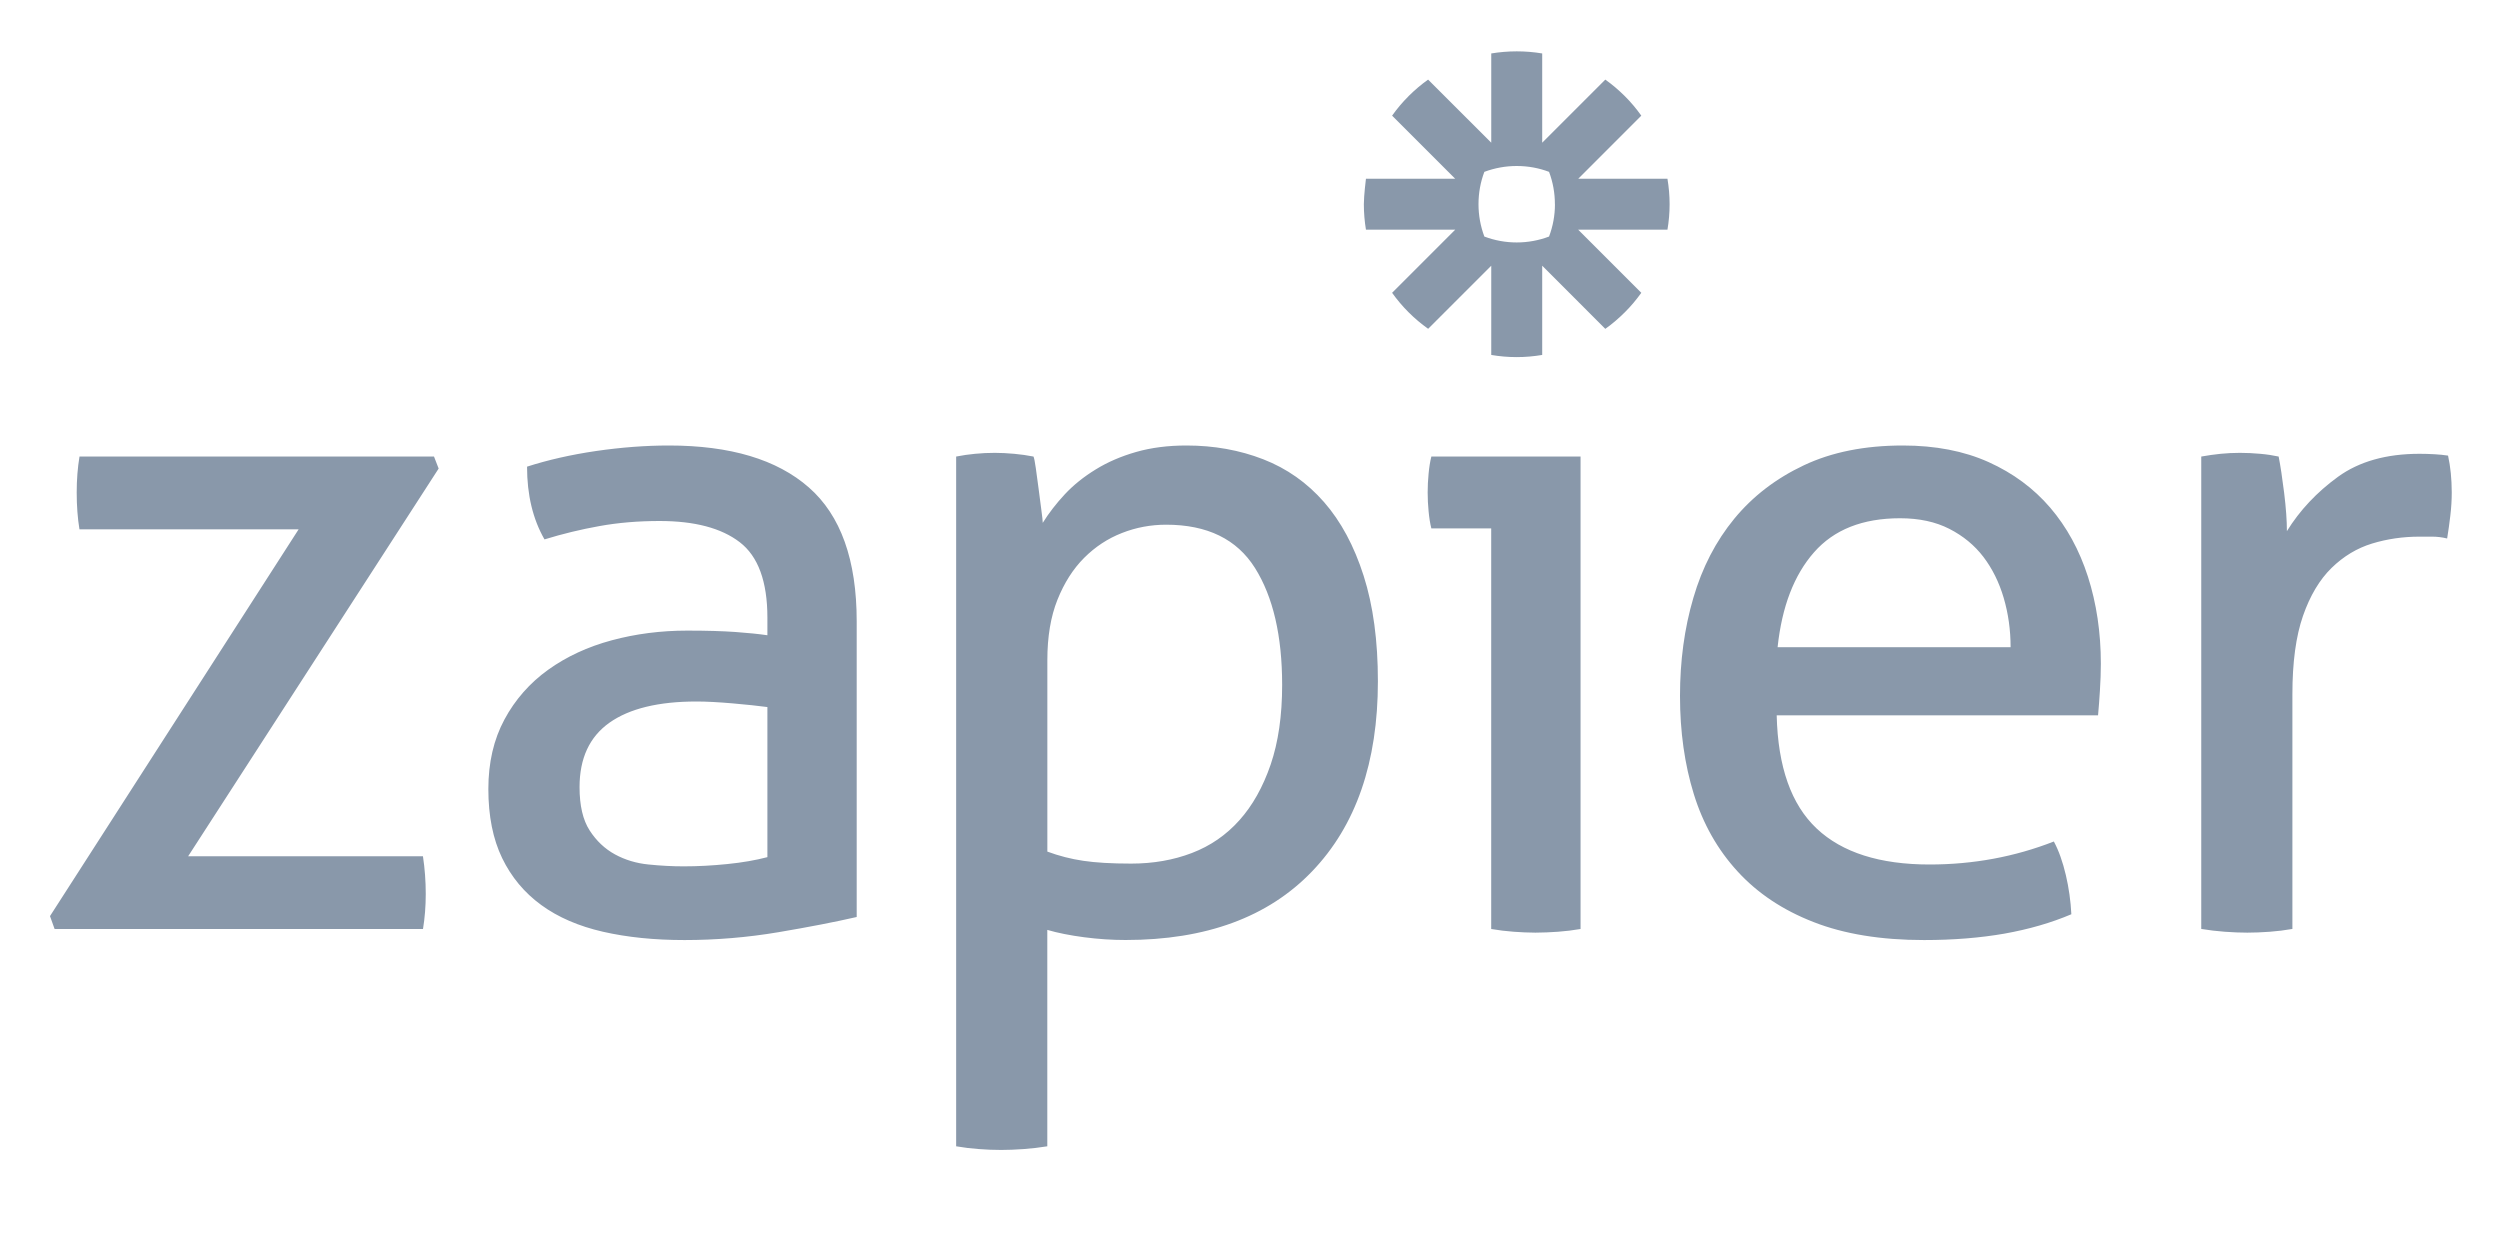 <?xml version="1.0" encoding="UTF-8"?>
<svg xmlns="http://www.w3.org/2000/svg" xmlns:xlink="http://www.w3.org/1999/xlink" width="50px" height="25px" viewBox="0 0 50 25">
  <!-- Generator: Sketch 53 (72520) - https://sketchapp.com -->
  <title>Zapier-Logo</title>
  <desc>Created with Sketch.</desc>
  <g id="Zapier-Logo" stroke="none" stroke-width="1" fill="none" fill-rule="evenodd">
    <g id="_brand_assets_images_logos_zapier-logo-monochrome" transform="translate(1, 1)" fill="#8998AA" fill-rule="nonzero">
      <path d="M0,17.322 L4.973,9.586 L0.589,9.586 C0.553,9.365 0.534,9.12 0.534,8.849 C0.534,8.592 0.553,8.352 0.59,8.131 L7.68,8.131 L7.773,8.371 L2.763,16.125 L7.459,16.125 C7.496,16.37 7.515,16.622 7.515,16.88 C7.515,17.126 7.496,17.359 7.46,17.58 L0.092,17.58 L0,17.322 L0,17.322 Z M14.348,13.141 C14.163,13.116 13.93,13.092 13.648,13.067 C13.365,13.043 13.126,13.03 12.93,13.03 C12.168,13.03 11.588,13.172 11.189,13.454 C10.79,13.737 10.591,14.166 10.591,14.743 C10.591,15.112 10.658,15.4 10.793,15.609 C10.928,15.818 11.097,15.977 11.3,16.088 C11.502,16.198 11.726,16.266 11.972,16.29 C12.217,16.315 12.451,16.327 12.672,16.327 C12.954,16.327 13.246,16.312 13.547,16.281 C13.847,16.251 14.114,16.204 14.348,16.143 L14.348,13.141 L14.348,13.141 Z M14.348,11.354 C14.348,10.63 14.163,10.126 13.795,9.844 C13.427,9.561 12.893,9.42 12.193,9.42 C11.763,9.42 11.361,9.454 10.986,9.522 C10.616,9.588 10.25,9.677 9.89,9.788 C9.657,9.383 9.541,8.899 9.541,8.333 C9.958,8.199 10.418,8.094 10.922,8.02 C11.425,7.947 11.91,7.91 12.377,7.91 C13.605,7.91 14.538,8.189 15.176,8.748 C15.815,9.307 16.134,10.2 16.134,11.428 L16.134,17.34 C15.704,17.439 15.182,17.54 14.569,17.644 C13.948,17.749 13.319,17.801 12.69,17.801 C12.088,17.801 11.545,17.746 11.06,17.635 C10.575,17.524 10.163,17.347 9.826,17.101 C9.488,16.855 9.227,16.542 9.043,16.162 C8.859,15.781 8.767,15.321 8.767,14.78 C8.767,14.252 8.874,13.789 9.089,13.39 C9.3,12.995 9.6,12.655 9.964,12.395 C10.332,12.131 10.756,11.935 11.235,11.806 C11.714,11.677 12.217,11.612 12.745,11.612 C13.138,11.612 13.46,11.622 13.712,11.64 C13.964,11.658 14.176,11.68 14.348,11.705 L14.348,11.355 L14.348,11.354 Z M19.947,16.032 C20.179,16.118 20.42,16.18 20.665,16.216 C20.911,16.253 21.23,16.272 21.623,16.272 C22.065,16.272 22.47,16.201 22.838,16.06 C23.207,15.919 23.523,15.701 23.787,15.406 C24.051,15.112 24.259,14.74 24.413,14.292 C24.566,13.844 24.643,13.313 24.643,12.699 C24.643,11.717 24.462,10.937 24.1,10.36 C23.737,9.783 23.145,9.494 22.323,9.494 C22.016,9.494 21.721,9.549 21.439,9.66 C21.156,9.77 20.904,9.936 20.683,10.157 C20.462,10.378 20.284,10.658 20.149,10.995 C20.014,11.333 19.947,11.735 19.947,12.202 L19.947,16.033 L19.947,16.032 Z M18.123,8.131 C18.248,8.106 18.374,8.088 18.501,8.076 C18.632,8.063 18.765,8.057 18.897,8.057 C19.019,8.057 19.148,8.064 19.284,8.076 C19.418,8.088 19.547,8.107 19.67,8.131 C19.682,8.156 19.698,8.232 19.716,8.361 C19.735,8.49 19.753,8.628 19.772,8.775 C19.79,8.923 19.808,9.064 19.827,9.199 C19.845,9.334 19.855,9.42 19.855,9.457 C19.977,9.261 20.125,9.07 20.296,8.886 C20.468,8.702 20.674,8.536 20.914,8.389 C21.153,8.241 21.423,8.125 21.724,8.039 C22.025,7.953 22.359,7.91 22.728,7.91 C23.28,7.91 23.793,8.002 24.266,8.186 C24.738,8.37 25.143,8.656 25.481,9.042 C25.819,9.429 26.083,9.92 26.273,10.516 C26.463,11.112 26.558,11.814 26.558,12.625 C26.558,14.246 26.119,15.514 25.241,16.428 C24.363,17.343 23.12,17.8 21.512,17.8 C21.242,17.8 20.966,17.782 20.683,17.745 C20.401,17.708 20.155,17.659 19.946,17.598 L19.946,21.926 C19.791,21.951 19.634,21.97 19.477,21.981 C19.311,21.993 19.16,21.999 19.025,21.999 C18.875,21.999 18.724,21.993 18.574,21.981 C18.423,21.97 18.272,21.952 18.123,21.926 L18.123,8.13 L18.123,8.131 Z M28.824,9.568 L27.627,9.568 C27.602,9.47 27.584,9.356 27.572,9.227 C27.547,8.976 27.547,8.723 27.572,8.472 C27.584,8.343 27.602,8.23 27.627,8.131 L30.611,8.131 L30.611,17.58 C30.461,17.606 30.311,17.624 30.16,17.635 C30.009,17.646 29.859,17.652 29.708,17.653 C29.564,17.652 29.419,17.646 29.275,17.635 C29.124,17.624 28.974,17.606 28.824,17.58 L28.824,9.567 L28.824,9.568 Z M39.212,11.944 C39.212,11.6 39.166,11.271 39.074,10.958 C38.982,10.645 38.846,10.372 38.669,10.139 C38.49,9.905 38.263,9.718 37.987,9.577 C37.711,9.436 37.382,9.365 37.002,9.365 C36.253,9.365 35.679,9.592 35.28,10.047 C34.881,10.501 34.638,11.133 34.552,11.944 L39.212,11.944 L39.212,11.944 Z M34.534,13.307 C34.558,14.338 34.825,15.093 35.335,15.572 C35.844,16.051 36.597,16.29 37.591,16.29 C38.463,16.29 39.292,16.137 40.077,15.83 C40.176,16.014 40.255,16.238 40.317,16.502 C40.377,16.759 40.414,17.021 40.427,17.285 C40.022,17.457 39.577,17.585 39.092,17.672 C38.607,17.757 38.07,17.801 37.481,17.801 C36.621,17.801 35.884,17.681 35.271,17.441 C34.656,17.202 34.15,16.864 33.751,16.428 C33.352,15.993 33.06,15.477 32.876,14.881 C32.692,14.286 32.6,13.632 32.6,12.92 C32.6,12.22 32.688,11.566 32.867,10.958 C33.044,10.35 33.318,9.822 33.686,9.374 C34.055,8.926 34.518,8.57 35.077,8.306 C35.635,8.042 36.295,7.91 37.057,7.91 C37.707,7.91 38.278,8.02 38.77,8.241 C39.261,8.462 39.672,8.766 40.004,9.153 C40.335,9.54 40.587,10 40.759,10.534 C40.93,11.069 41.017,11.649 41.017,12.275 C41.017,12.447 41.01,12.628 40.998,12.818 C40.988,12.981 40.976,13.144 40.961,13.306 L34.533,13.306 L34.534,13.307 Z M43.025,8.131 C43.154,8.108 43.283,8.089 43.412,8.076 C43.535,8.064 43.664,8.057 43.799,8.057 C43.934,8.057 44.069,8.064 44.204,8.076 C44.339,8.088 44.462,8.107 44.573,8.131 C44.609,8.315 44.646,8.558 44.683,8.858 C44.72,9.159 44.738,9.414 44.738,9.623 C44.996,9.206 45.337,8.843 45.76,8.536 C46.184,8.229 46.727,8.076 47.39,8.076 C47.488,8.076 47.59,8.079 47.694,8.085 C47.784,8.09 47.873,8.099 47.961,8.112 C47.985,8.223 48.004,8.34 48.016,8.462 C48.028,8.585 48.035,8.714 48.035,8.849 C48.035,8.997 48.026,9.15 48.007,9.309 C47.989,9.463 47.968,9.617 47.943,9.77 C47.843,9.745 47.741,9.733 47.639,9.733 L47.39,9.733 C47.058,9.733 46.742,9.779 46.441,9.871 C46.14,9.963 45.87,10.126 45.631,10.359 C45.392,10.593 45.201,10.912 45.06,11.317 C44.919,11.722 44.848,12.244 44.848,12.883 L44.848,17.579 C44.699,17.605 44.548,17.624 44.397,17.635 C44.232,17.647 44.081,17.653 43.946,17.653 C43.811,17.653 43.661,17.647 43.495,17.635 C43.337,17.623 43.181,17.605 43.025,17.579 L43.025,8.131 L43.025,8.131 Z M30.099,3.086 C30.099,3.306 30.059,3.525 29.981,3.731 C29.775,3.809 29.556,3.849 29.336,3.849 L29.333,3.849 C29.112,3.849 28.894,3.809 28.687,3.731 C28.61,3.525 28.57,3.306 28.57,3.086 L28.57,3.083 C28.57,2.856 28.611,2.638 28.687,2.437 C28.893,2.36 29.112,2.32 29.333,2.32 L29.335,2.32 C29.563,2.32 29.78,2.361 29.981,2.437 C30.059,2.644 30.098,2.862 30.098,3.083 L30.098,3.086 L30.099,3.086 Z M32.349,2.575 L30.565,2.575 L31.826,1.313 C31.727,1.174 31.617,1.043 31.496,0.922 C31.375,0.802 31.245,0.691 31.106,0.592 L29.844,1.854 L29.844,0.069 C29.676,0.041 29.506,0.027 29.336,0.027 L29.333,0.027 C29.16,0.027 28.99,0.042 28.825,0.069 L28.825,1.854 L27.562,0.592 C27.423,0.691 27.293,0.802 27.172,0.922 L27.172,0.923 C27.051,1.043 26.941,1.174 26.842,1.313 L28.104,2.575 L26.319,2.575 C26.319,2.575 26.277,2.91 26.277,3.083 L26.277,3.085 C26.277,3.259 26.292,3.429 26.319,3.594 L28.104,3.594 L26.842,4.856 C27.04,5.134 27.284,5.378 27.563,5.576 L28.825,4.314 L28.825,6.099 C28.99,6.127 29.159,6.142 29.332,6.142 L29.336,6.142 C29.506,6.142 29.676,6.127 29.844,6.099 L29.844,4.314 L31.106,5.577 C31.245,5.478 31.375,5.367 31.496,5.246 L31.496,5.246 C31.617,5.126 31.727,4.995 31.826,4.856 L30.564,3.594 L32.349,3.594 C32.377,3.429 32.392,3.259 32.392,3.087 L32.392,3.082 C32.392,2.912 32.377,2.742 32.349,2.575 L32.349,2.575 Z" id="Shape"></path>
    </g>
  </g>
</svg>

